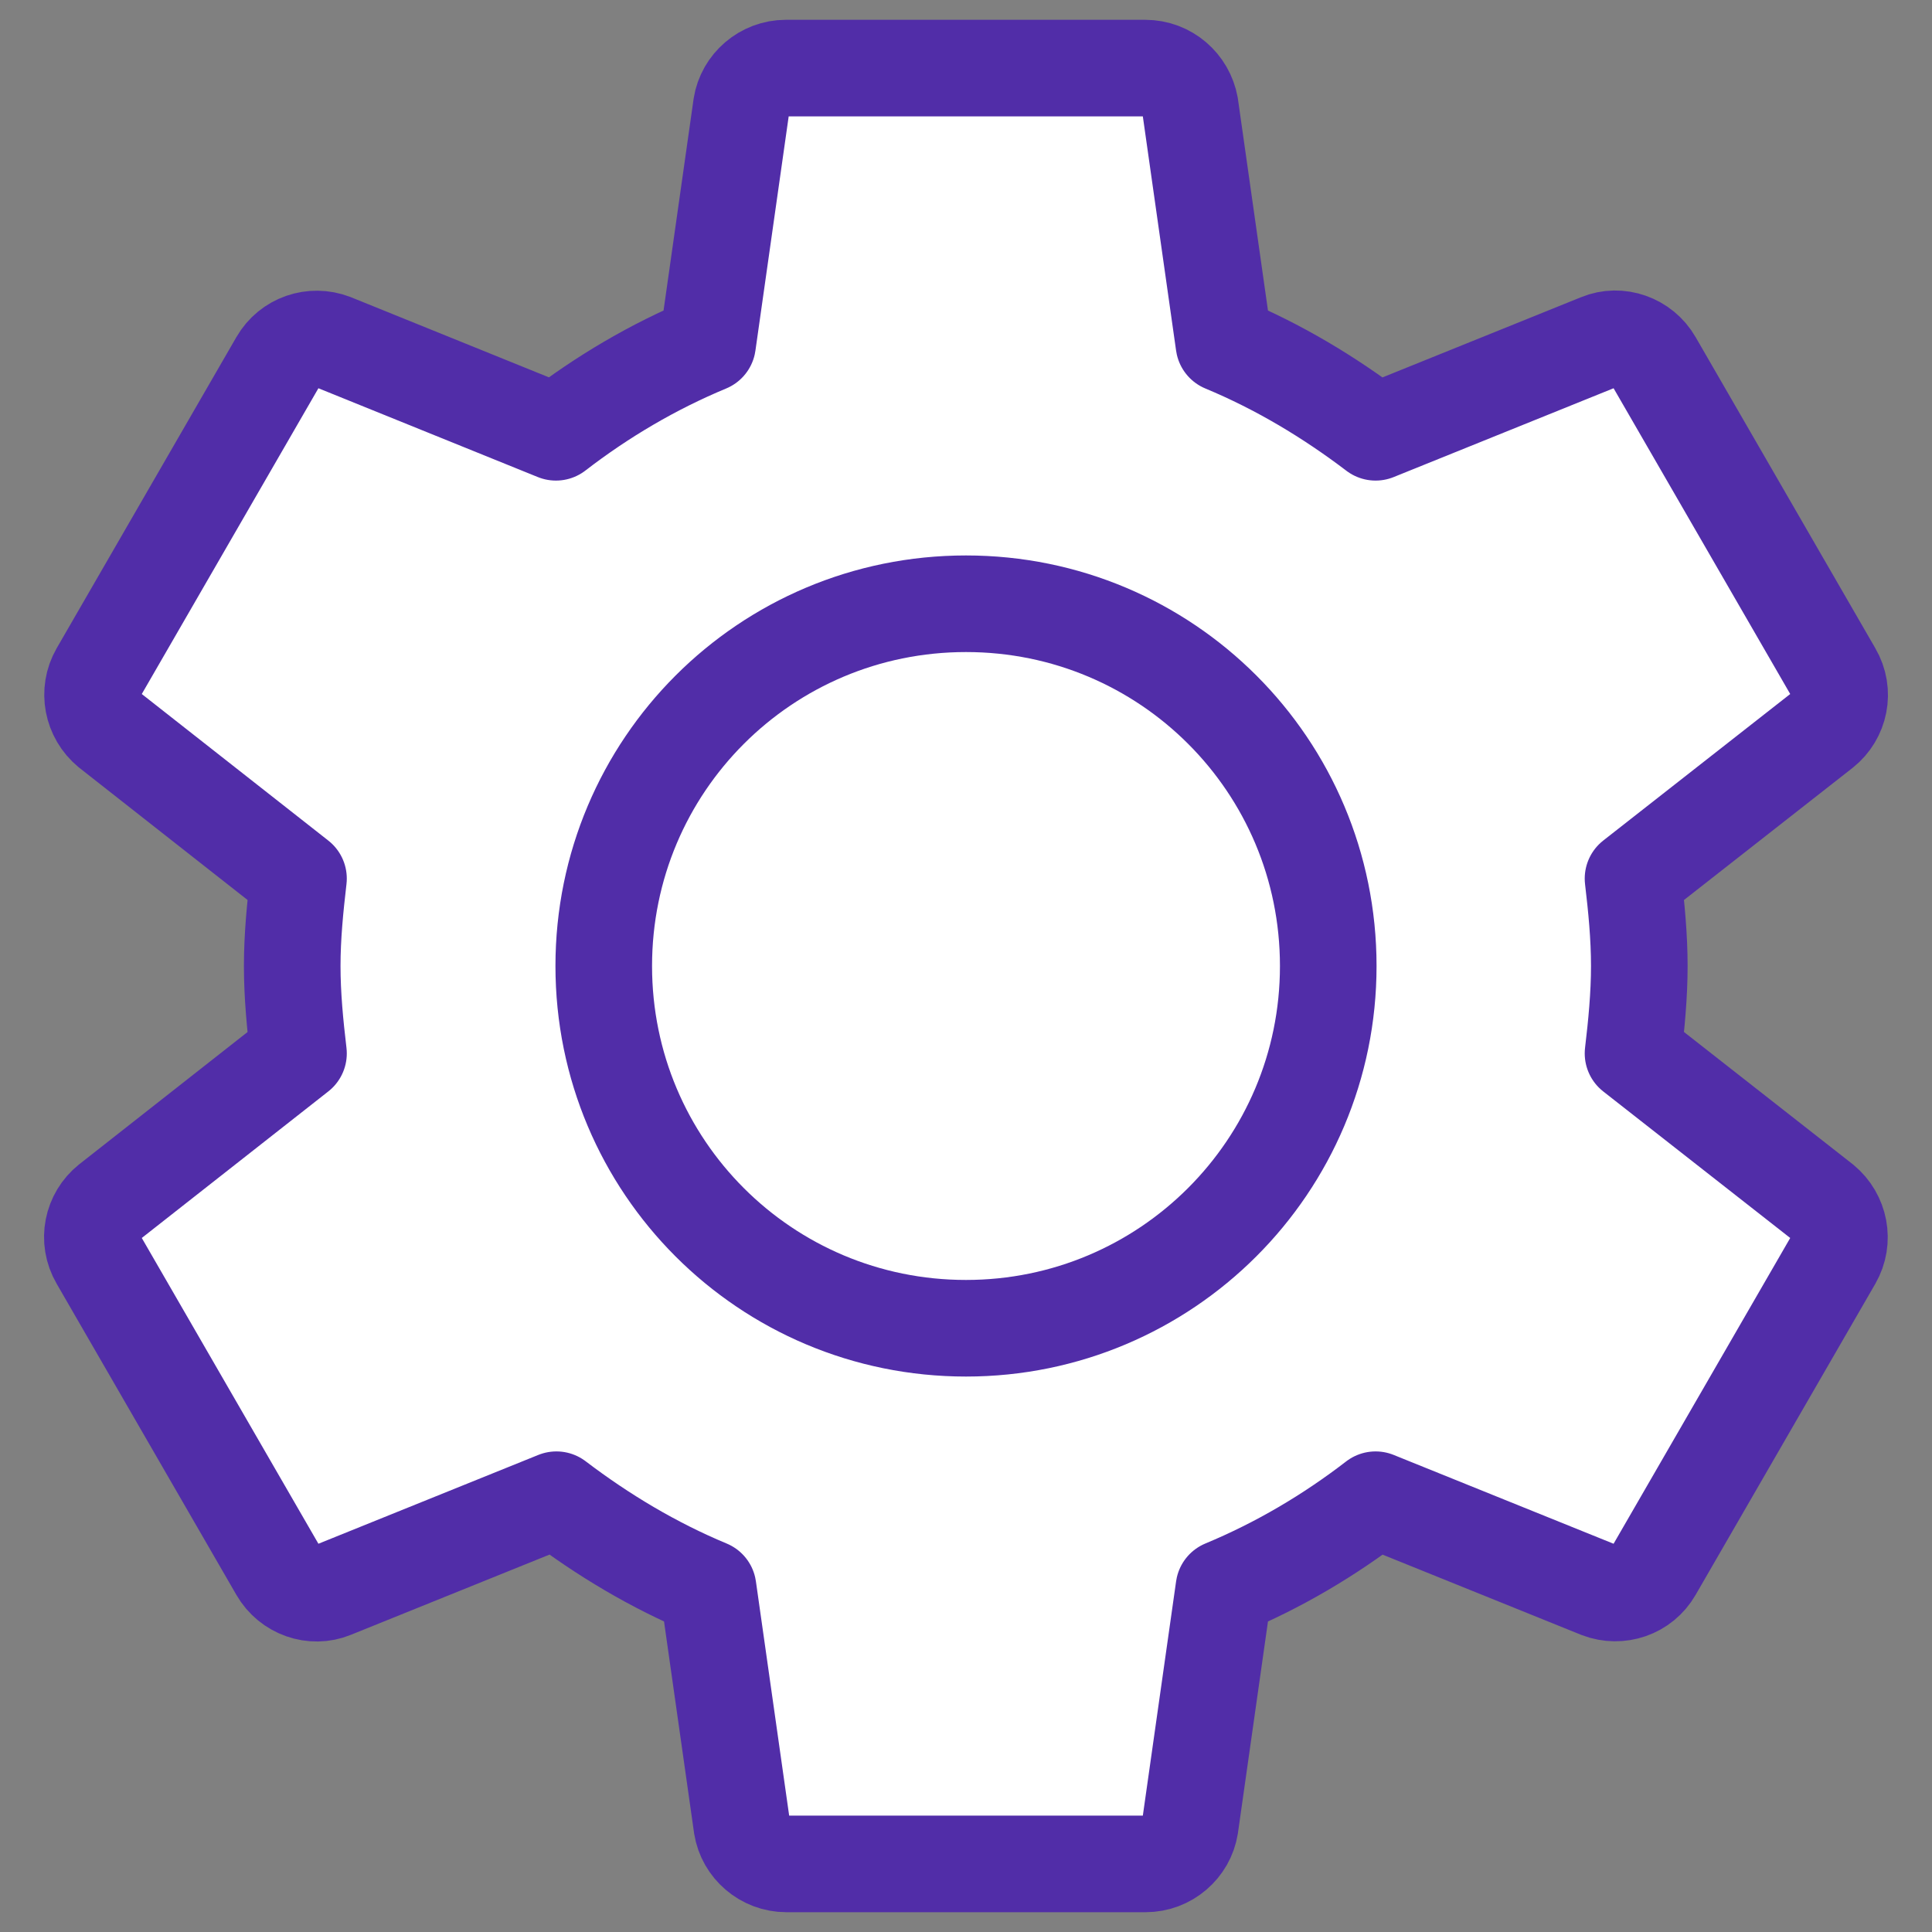<?xml version="1.0" encoding="utf-8"?>
<!-- Generator: Adobe Illustrator 28.0.0, SVG Export Plug-In . SVG Version: 6.00 Build 0)  -->
<svg version="1.1" id="图层_1" xmlns="http://www.w3.org/2000/svg" xmlns:xlink="http://www.w3.org/1999/xlink" x="0px" y="0px"
	 viewBox="0 0 40 40" style="enable-background:new 0 0 40 40;" xml:space="preserve">
<rect x="0" y="0" width="40" height="40" fill="#808080" stroke="none"/>
<style type="text/css">
	
		.st0{clip-path:url(#SVGID_00000178184420709217383920000002722256760683999662_);fill:none;stroke:#512DA4;stroke-width:2;stroke-linecap:round;stroke-linejoin:round;stroke-miterlimit:8;}
	.st1{fill:#FFFFFF;stroke:#512DA4;stroke-width:2;stroke-linecap:round;stroke-linejoin:round;stroke-miterlimit:8;}
	
		.st2{fill-rule:evenodd;clip-rule:evenodd;fill:#FFFFFF;stroke:#512DA8;stroke-width:2;stroke-linecap:round;stroke-linejoin:round;stroke-miterlimit:10;}
	.st3{fill:#512DA8;}
	.st4{fill-rule:evenodd;clip-rule:evenodd;fill:#FFFFFF;}
	.st5{fill:#FFFFFF;stroke:#512DA8;stroke-width:2;stroke-linecap:round;stroke-linejoin:round;stroke-miterlimit:10;}
	.st6{fill:none;stroke:#512DA8;stroke-width:2;stroke-linecap:round;stroke-linejoin:round;stroke-miterlimit:10;}
	.st7{fill:#512DA5;}
	.st8{fill:#FFFFFF;}
</style>
<path class="st5" d="M33.81,21.81c0.07-0.59,0.13-1.2,0.13-1.81c0-0.61-0.06-1.22-0.13-1.81l3.93-3.08
	c0.35-0.28,0.46-0.78,0.22-1.19l-3.72-6.44c-0.23-0.4-0.72-0.57-1.13-0.4l-4.63,1.87c-0.96-0.73-2.01-1.36-3.14-1.83l-0.7-4.93
	c-0.08-0.44-0.46-0.78-0.93-0.78h-7.44c-0.46,0-0.85,0.34-0.92,0.78l-0.7,4.93c-1.13,0.47-2.18,1.09-3.14,1.83L6.89,7.08
	c-0.42-0.16-0.9,0-1.13,0.4l-3.72,6.44c-0.23,0.4-0.13,0.9,0.22,1.19l3.92,3.08c-0.07,0.6-0.13,1.2-0.13,1.81
	c0,0.61,0.06,1.22,0.13,1.81l-3.92,3.08c-0.35,0.28-0.46,0.78-0.22,1.19l3.72,6.44c0.23,0.4,0.72,0.57,1.13,0.4l4.63-1.87
	c0.96,0.73,2.01,1.36,3.14,1.83l0.7,4.93c0.07,0.44,0.46,0.78,0.92,0.78h7.44c0.46,0,0.85-0.34,0.92-0.78l0.7-4.93
	c1.13-0.47,2.18-1.09,3.14-1.83l4.63,1.87c0.42,0.16,0.9,0,1.13-0.4l3.72-6.44c0.23-0.4,0.13-0.9-0.22-1.19L33.81,21.81z"/>
<path class="st5" d="M20,27.5c-4.15,0-7.5-3.35-7.5-7.5c0-4.15,3.35-7.5,7.5-7.5c4.15,0,7.5,3.35,7.5,7.5
	C27.5,24.15,24.14,27.5,20,27.5L20,27.5z"/>
</svg>
